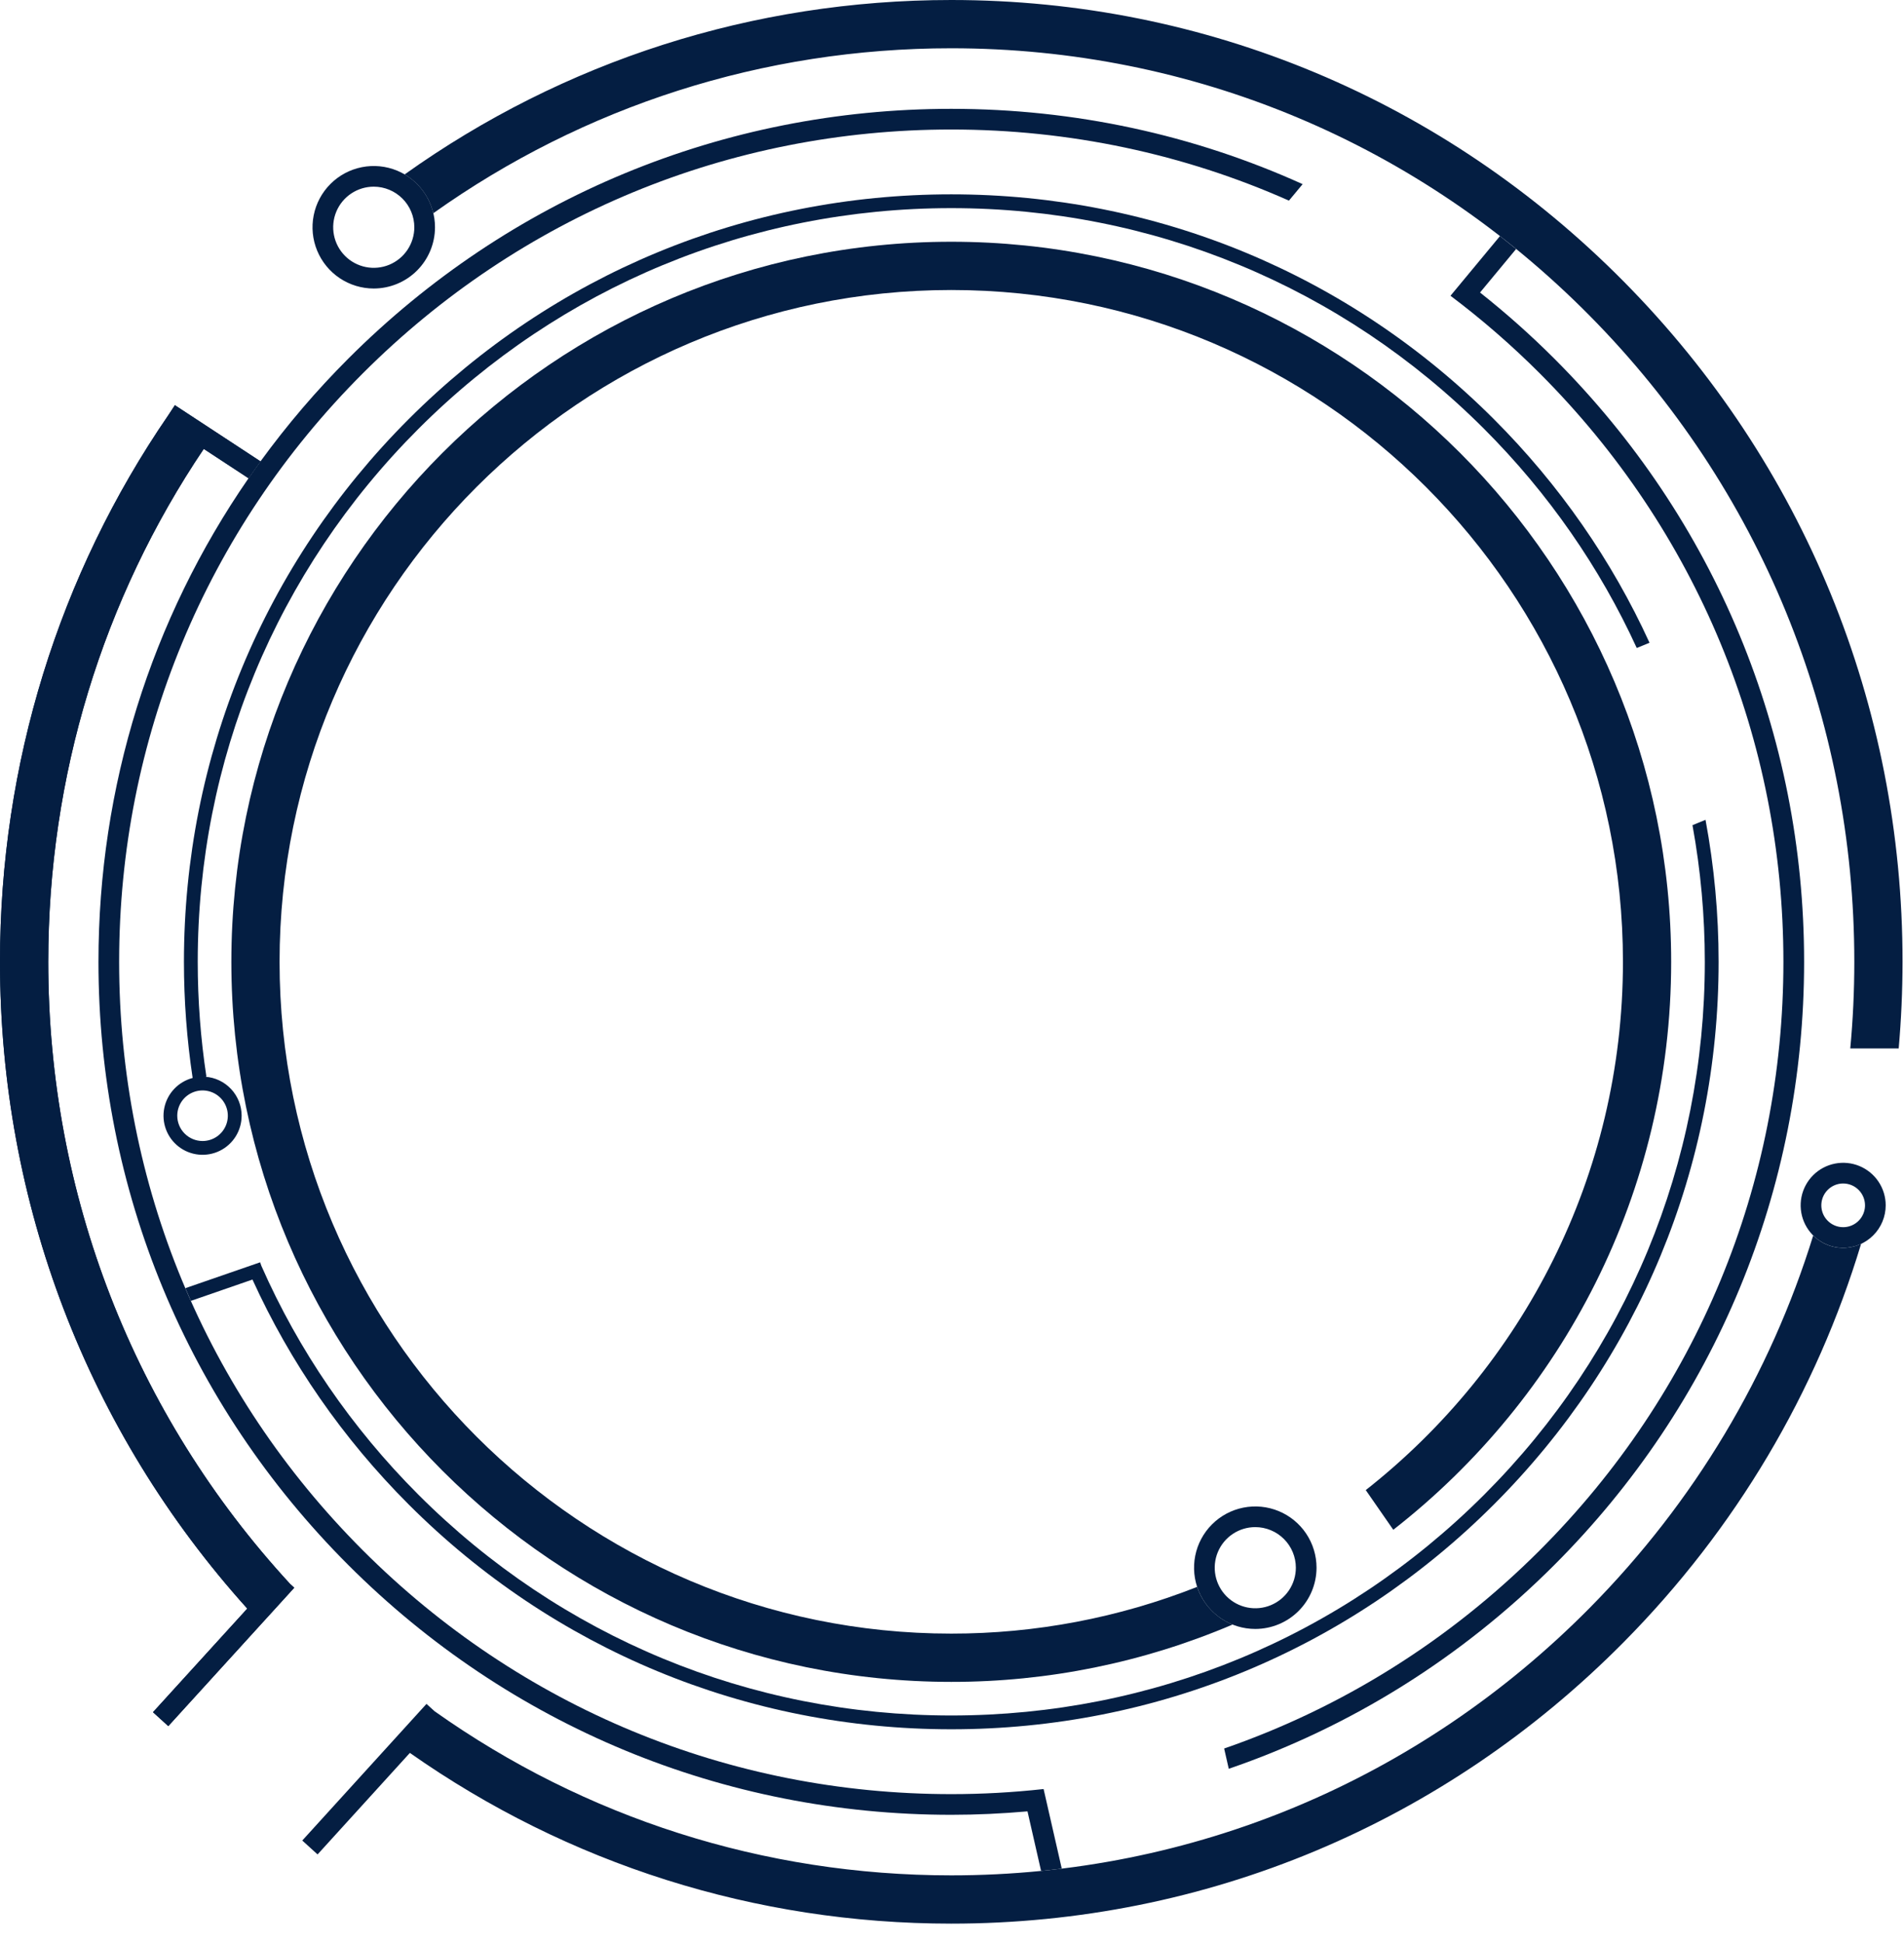 <svg width="1181" height="1205" viewBox="0 0 1181 1205" fill="none" xmlns="http://www.w3.org/2000/svg">
<path d="M161.577 286.153L108.477 251.316L104.338 257.614C36.531 356.488 0 473.669 0 596.533C0 746.341 54.29 887.675 153.375 997.684L94.892 1061.94L104.384 1070.57L182.53 984.734L179.842 982.291C83.037 877.137 29.93 740.981 29.93 596.533C29.93 481.399 63.676 371.522 126.387 278.411L154.153 296.624C156.582 293.106 159.057 289.615 161.577 286.153Z" fill="#041E42"/>
<path d="M647.313 1109.59L647.181 1109.62C628.209 1111.71 609.138 1112.76 590.051 1112.76C452.183 1112.76 322.563 1059.07 225.077 961.569C127.591 864.067 73.899 734.421 73.899 596.537C73.899 458.652 127.591 329.006 225.077 231.522C322.563 134.039 452.183 80.327 590.051 80.327C663.404 80.327 734.41 95.526 799.49 124.435L807.991 114.213C740.395 83.624 666.467 67.5 590.051 67.5C448.757 67.5 315.913 122.528 216.007 222.455C196.23 242.235 178.03 263.53 161.577 286.153C159.057 289.615 156.582 293.106 154.153 296.624C93.659 384.17 61.074 487.842 61.074 596.537C61.074 737.848 116.095 870.708 216.007 970.625C315.92 1070.54 448.757 1125.58 590.051 1125.58C605.934 1125.58 621.698 1124.83 637.326 1123.45L645.751 1160.39C650.051 1159.96 654.329 1159.48 658.583 1158.95L647.313 1109.59Z" fill="#041E42"/>
<path d="M759.302 1084.45L762.168 1097.04C837.35 1071.26 906.258 1028.49 964.111 970.625C1064.02 870.701 1119.04 737.848 1119.04 596.532C1119.04 455.218 1064.02 322.361 964.111 222.448C949.551 207.898 934.164 194.202 918.027 181.426L940.412 154.425C937.09 151.723 933.745 149.06 930.379 146.436L899.7 183.437C919.243 198.154 937.732 214.222 955.031 231.522C1052.5 329.006 1106.2 458.655 1106.2 596.539C1106.2 734.425 1052.52 864.053 955.031 961.572C898.915 1017.69 832.147 1059.26 759.302 1084.47" fill="#041E42"/>
<path d="M590.135 149.938H589.969C343.782 149.981 143.506 350.309 143.506 596.537C143.506 842.764 343.825 1043.13 590.044 1043.14C650.021 1043.19 709.387 1031.1 764.563 1007.58C759.416 1005.52 754.781 1002.37 750.979 998.333C747.176 994.299 744.298 989.485 742.545 984.226C693.984 1003.41 642.235 1013.24 590.023 1013.2C360.319 1013.2 173.407 826.285 173.407 596.537C173.407 366.788 360.33 179.871 590.051 179.871C819.774 179.871 1006.67 366.784 1006.67 596.537C1006.67 729.347 944.216 847.839 847.144 924.191L864.213 948.806C969.052 867.009 1036.58 739.504 1036.58 596.537C1036.58 350.32 836.304 149.977 590.117 149.938" fill="#041E42"/>
<path d="M1057.89 508.475L1049.8 511.791C1054.89 539.751 1057.45 568.113 1057.45 596.534C1057.45 721.398 1008.83 838.786 920.561 927.077C832.291 1015.37 714.906 1063.98 590.059 1063.98C465.213 1063.98 347.838 1015.36 259.558 927.077C217.946 885.457 185.157 837.37 162.108 785.084L161.356 782.912L114.977 798.951C116.099 801.582 117.221 804.212 118.385 806.835L156.599 793.607C179.928 844.883 212.502 892.097 253.513 933.122C343.409 1023.03 462.93 1072.54 590.059 1072.54C717.188 1072.54 836.713 1023.03 926.605 933.122C1016.5 843.22 1066.01 723.68 1066.01 596.534C1066.01 566.993 1063.29 537.517 1057.89 508.475ZM149.881 691.98C149.871 685.844 147.536 679.941 143.347 675.459C139.158 670.976 133.426 668.248 127.305 667.825L128.022 667.72C124.442 644.162 122.645 620.366 122.646 596.537C122.646 471.672 171.264 354.287 259.536 265.997C347.809 177.706 465.191 129.09 590.037 129.09C714.884 129.09 832.259 177.714 920.539 265.997C960.528 305.99 992.349 351.972 1015.23 401.9L1023.15 398.649C999.856 347.685 967.389 300.757 926.584 259.951C836.692 170.047 717.17 120.535 590.037 120.535C462.905 120.535 343.383 170.047 253.491 259.951C163.598 349.853 114.092 469.393 114.092 596.541C114.09 620.654 115.895 644.733 119.492 668.577C115.114 669.727 111.145 672.081 108.036 675.373C104.927 678.663 102.803 682.76 101.904 687.197C101.004 691.635 101.366 696.236 102.948 700.477C104.531 704.72 107.27 708.434 110.855 711.198C114.441 713.963 118.729 715.666 123.233 716.117C127.738 716.568 132.279 715.747 136.341 713.749C140.403 711.749 143.823 708.652 146.215 704.808C148.606 700.964 149.872 696.526 149.87 691.998M109.95 691.998C109.95 688.896 110.87 685.863 112.593 683.283C114.316 680.703 116.766 678.693 119.632 677.506C122.498 676.319 125.652 676.007 128.694 676.613C131.738 677.218 134.533 678.712 136.725 680.906C138.919 683.1 140.414 685.896 141.019 688.938C141.623 691.981 141.313 695.135 140.126 698.002C138.938 700.869 136.928 703.318 134.349 705.042C131.77 706.765 128.737 707.686 125.635 707.686C121.476 707.681 117.489 706.026 114.549 703.085C111.608 700.144 109.954 696.157 109.95 691.998Z" fill="#041E42"/>
<path d="M1124.69 766.268C1098.04 852.509 1051.03 931.534 986.06 997.243C880.274 1104.21 739.639 1163.14 590.051 1163.14C473.742 1163.14 362.857 1127.47 269.557 1061.35L264.539 1056.79L187.494 1141.53L196.982 1150.16L254.237 1087.19C352.156 1156 468.263 1193.08 590.038 1193.08C747.677 1193.08 895.873 1131.02 1007.32 1018.31C1076.66 948.193 1126.56 863.683 1154.39 771.465C1149.51 773.766 1144.03 774.505 1138.71 773.578C1133.39 772.651 1128.49 770.105 1124.67 766.286M29.93 596.533C29.93 481.399 63.676 371.522 126.387 278.411L154.153 296.624C156.582 293.106 159.057 289.615 161.577 286.153L108.477 251.316L104.338 257.613C36.531 356.488 0 473.669 0 596.533C0 746.341 54.294 887.675 153.393 997.684L94.892 1061.94L104.384 1070.57L182.53 984.734L179.842 982.291C83.037 877.137 29.93 740.981 29.93 596.533ZM1007.33 174.782C895.88 62.074 747.695 0 590.051 0C466.933 0 349.569 37.893 250.976 108.181C255.412 110.783 259.276 114.257 262.333 118.393C265.391 122.529 267.579 127.242 268.765 132.247C362.237 65.765 473.419 29.94 590.044 29.94C739.628 29.94 880.264 88.857 986.053 195.838C1091.84 302.818 1150.18 445.169 1150.18 596.543C1150.18 614.599 1149.34 632.512 1147.67 650.281H1177.71C1179.27 632.514 1180.07 614.601 1180.1 596.543C1180.1 437.241 1118.75 287.432 1007.33 174.782Z" fill="#041E42"/>
<path d="M231.833 178.942C224.32 178.942 216.976 176.715 210.729 172.54C204.482 168.366 199.614 162.433 196.739 155.49C193.863 148.549 193.111 140.911 194.578 133.541C196.042 126.172 199.661 119.404 204.973 114.09C210.285 108.777 217.053 105.159 224.422 103.693C231.79 102.227 239.428 102.98 246.369 105.855C253.31 108.73 259.243 113.6 263.416 119.847C267.59 126.094 269.818 133.439 269.818 140.953C269.804 151.023 265.797 160.679 258.676 167.8C251.555 174.922 241.902 178.928 231.833 178.942ZM231.833 115.779C226.856 115.779 221.99 117.254 217.852 120.019C213.713 122.784 210.486 126.713 208.581 131.313C206.676 135.911 206.178 140.971 207.149 145.853C208.118 150.735 210.515 155.219 214.034 158.74C217.553 162.26 222.038 164.657 226.918 165.628C231.799 166.6 236.86 166.101 241.457 164.197C246.056 162.292 249.987 159.066 252.751 154.927C255.516 150.79 256.993 145.923 256.993 140.946C256.984 134.274 254.331 127.878 249.614 123.161C244.899 118.442 238.504 115.788 231.833 115.779ZM1143.27 773.949C1138.05 773.948 1132.95 772.4 1128.62 769.501C1124.28 766.603 1120.9 762.482 1118.9 757.662C1116.91 752.842 1116.39 747.539 1117.4 742.423C1118.42 737.306 1120.94 732.607 1124.62 728.918C1128.31 725.229 1133.01 722.717 1138.13 721.7C1143.24 720.682 1148.55 721.204 1153.37 723.202C1158.19 725.198 1162.3 728.579 1165.2 732.917C1168.1 737.255 1169.65 742.354 1169.65 747.571C1169.64 754.565 1166.86 761.271 1161.91 766.217C1156.97 771.162 1150.26 773.943 1143.27 773.949ZM1143.27 734.024C1140.59 734.024 1137.97 734.819 1135.74 736.307C1133.51 737.796 1131.78 739.913 1130.75 742.39C1129.73 744.865 1129.46 747.59 1129.98 750.22C1130.5 752.848 1131.79 755.263 1133.69 757.158C1135.59 759.052 1138 760.343 1140.63 760.866C1143.26 761.388 1145.98 761.119 1148.46 760.093C1150.93 759.066 1153.05 757.329 1154.54 755.101C1156.02 752.871 1156.82 750.251 1156.82 747.571C1156.81 743.979 1155.38 740.536 1152.84 737.997C1150.3 735.457 1146.86 734.029 1143.27 734.024ZM778.624 1010.31C771.112 1010.31 763.767 1008.09 757.521 1003.91C751.274 999.736 746.405 993.803 743.53 986.862C740.655 979.919 739.903 972.281 741.369 964.912C742.835 957.543 746.452 950.774 751.765 945.461C757.077 940.147 763.846 936.53 771.213 935.063C778.582 933.598 786.219 934.35 793.161 937.225C800.101 940.1 806.034 944.971 810.208 951.217C814.382 957.464 816.609 964.81 816.609 972.323C816.597 982.395 812.591 992.05 805.471 999.173C798.349 1006.29 788.694 1010.3 778.624 1010.31ZM778.624 947.154C773.647 947.153 768.782 948.628 764.644 951.393C760.504 954.157 757.279 958.087 755.374 962.685C753.469 967.284 752.97 972.344 753.94 977.226C754.91 982.108 757.306 986.592 760.825 990.113C764.343 993.632 768.826 996.03 773.708 997.001C778.589 997.974 783.648 997.476 788.247 995.572C792.845 993.668 796.775 990.443 799.542 986.304C802.307 982.166 803.784 977.3 803.784 972.323C803.777 965.651 801.124 959.255 796.407 954.538C791.69 949.819 785.295 947.162 778.624 947.154Z" fill="#041E42"/>
</svg>
